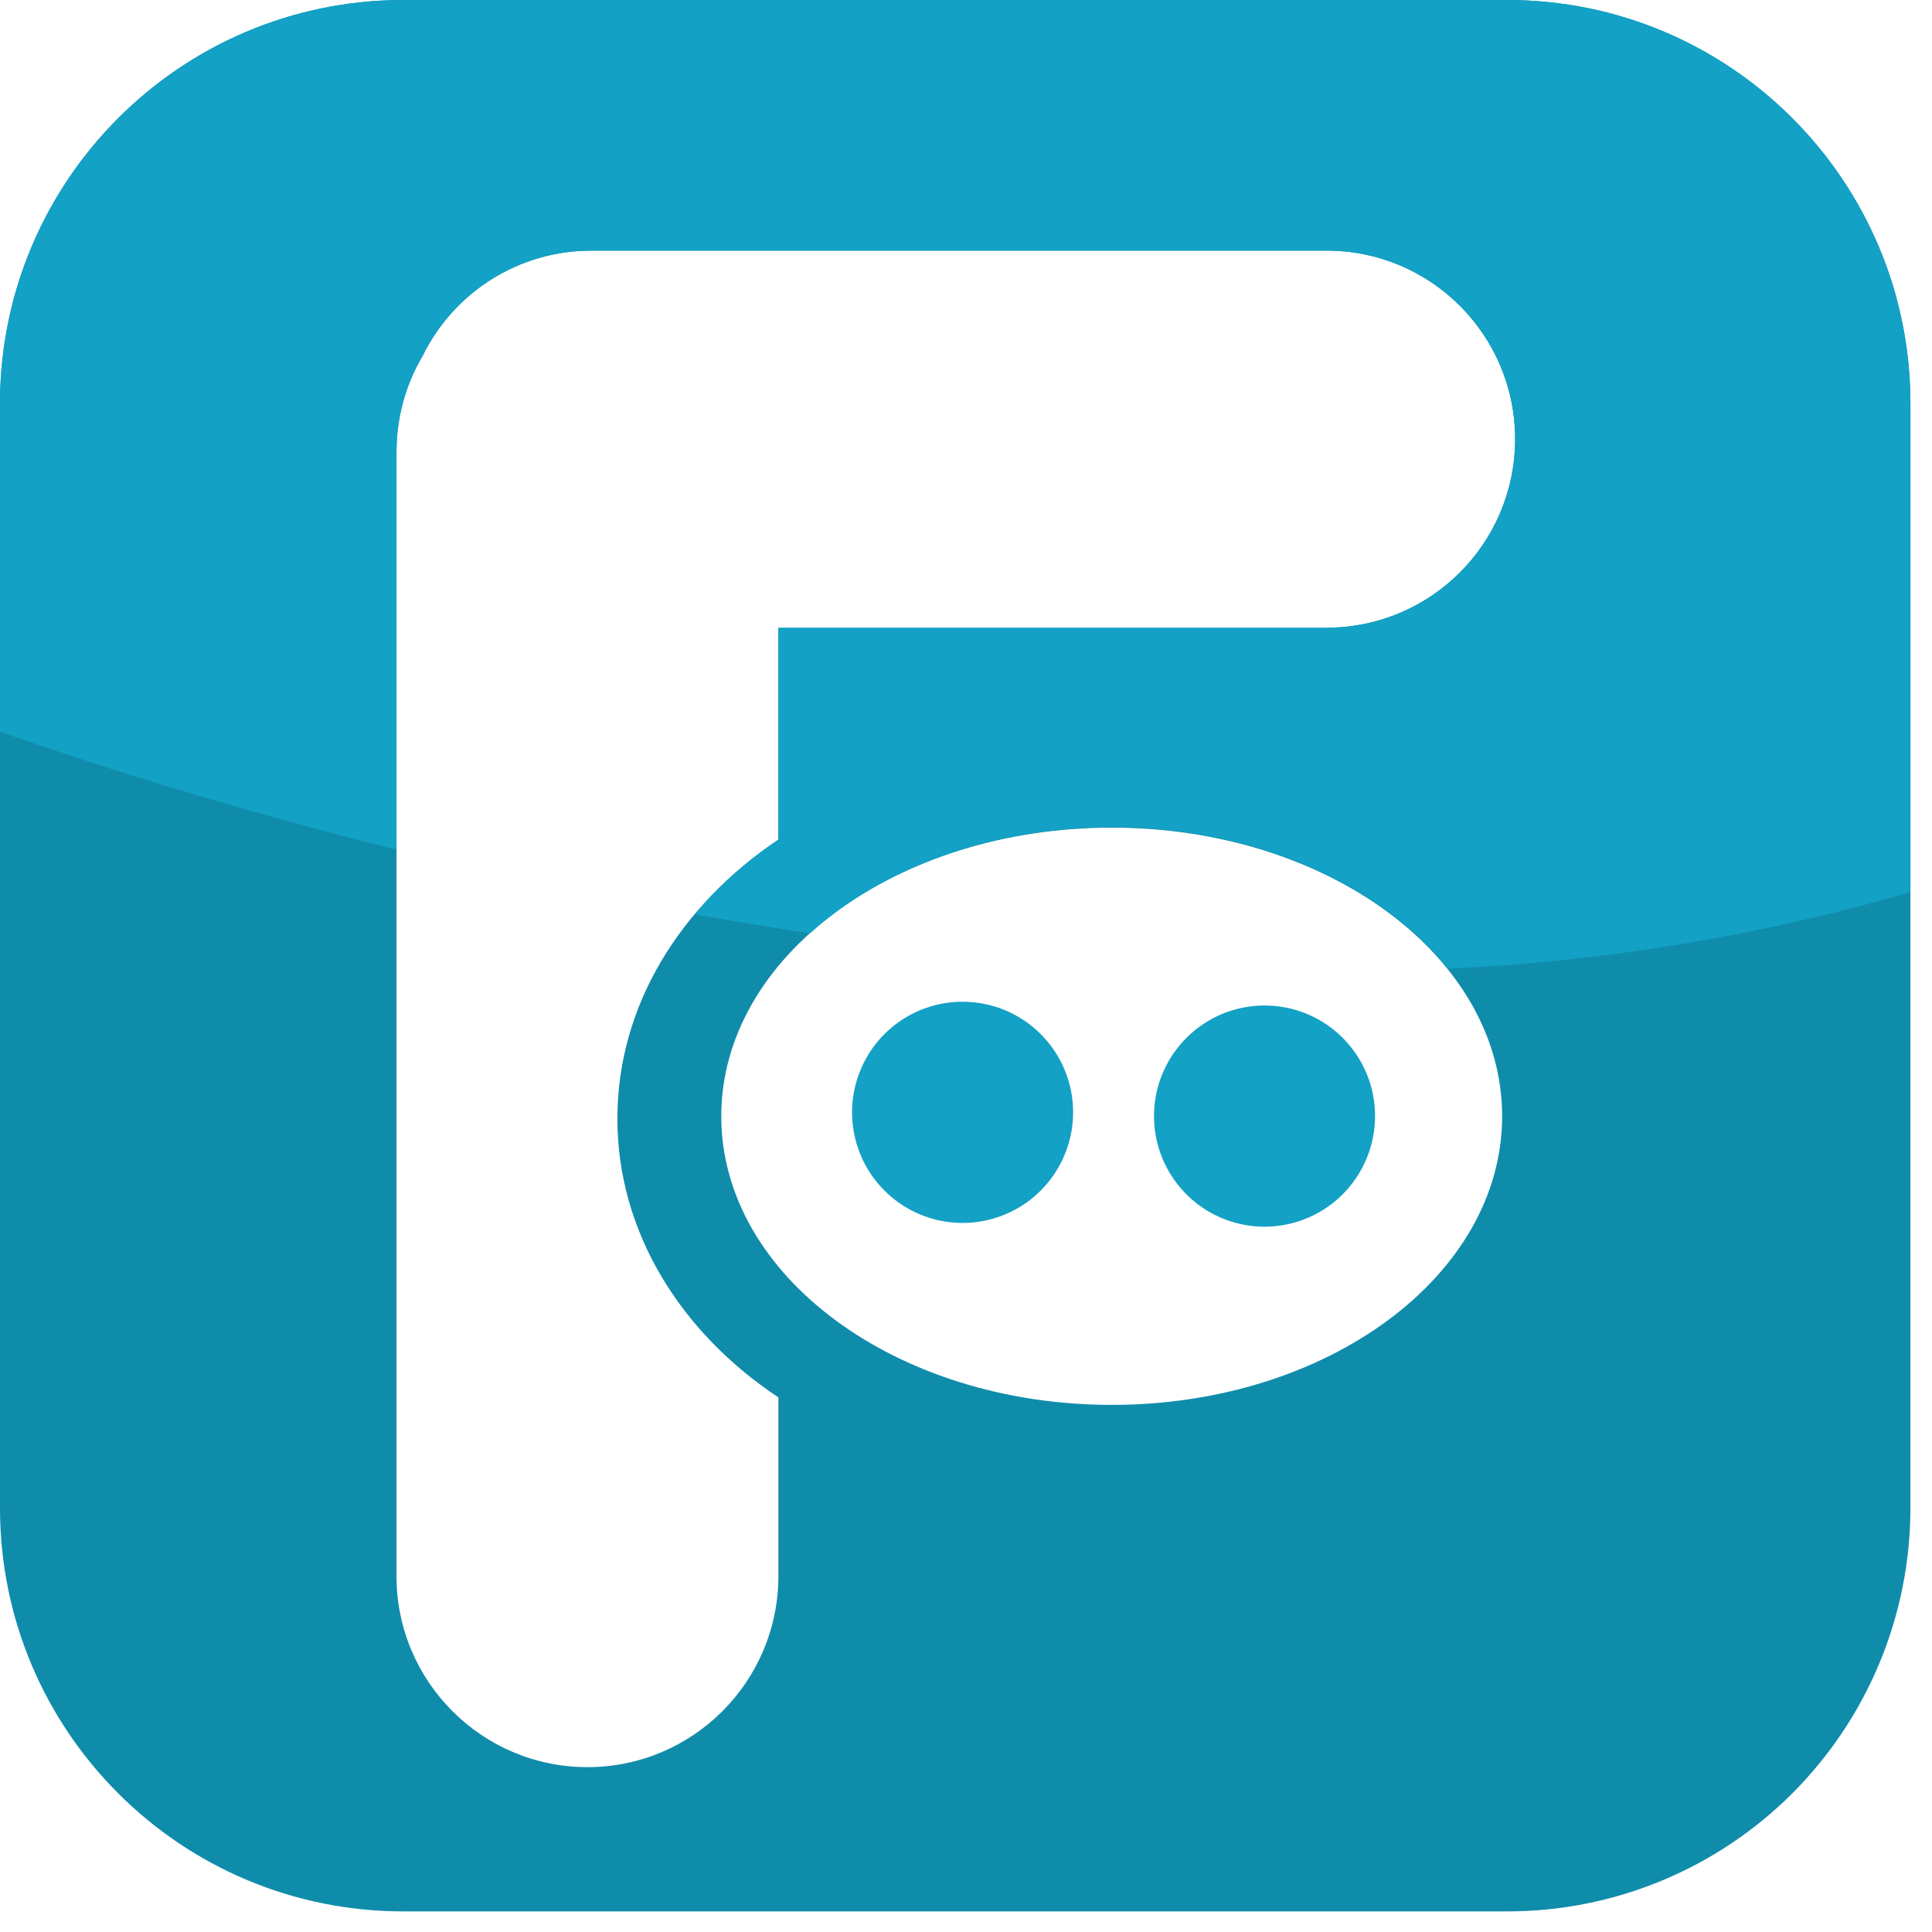 <?xml version="1.0" encoding="UTF-8"?>
<svg width="18px" height="18px" viewBox="0 0 18 18" version="1.1" xmlns="http://www.w3.org/2000/svg" xmlns:xlink="http://www.w3.org/1999/xlink">
    <!-- Generator: Sketch 63 (92445) - https://sketch.com -->
    <title>飞猪转运logo-链接</title>
    <desc>Created with Sketch.</desc>
    <g id="2.0版本" stroke="none" stroke-width="1" fill="none" fill-rule="evenodd">
        <g id="点击后状态" transform="translate(-705, -461)" fill-rule="nonzero">
            <g id="飞猪转运logo-链接" transform="translate(705, 461)">
                <g id="编组-30">
                    <path d="M11.782,9.368 C11.365,9.368 10.99,9.619 10.83,10.004 C10.671,10.389 10.759,10.832 11.053,11.127 C11.348,11.422 11.791,11.51 12.176,11.35 C12.56,11.191 12.811,10.815 12.811,10.398 C12.812,10.125 12.703,9.863 12.51,9.67 C12.317,9.476 12.055,9.368 11.782,9.368 Z" id="路径" fill="#13A1C5"></path>
                    <path d="M8.968,9.333 C8.551,9.333 8.176,9.584 8.017,9.969 C7.857,10.354 7.946,10.798 8.24,11.092 C8.535,11.387 8.978,11.475 9.363,11.315 C9.748,11.155 9.998,10.779 9.998,10.362 C9.997,9.793 9.536,9.333 8.968,9.333 Z" id="路径" fill="#13A1C5"></path>
                    <path d="M14.042,0 L3.757,0 C1.682,0.001 -5.95305623e-13,1.684 -5.95305623e-13,3.76 L-5.95305623e-13,14.05 C-5.95305623e-13,16.126 1.682,17.808 3.757,17.808 L14.042,17.808 C15.038,17.809 15.994,17.413 16.699,16.708 C17.403,16.003 17.799,15.047 17.799,14.05 L17.799,3.76 C17.799,1.683 16.117,0 14.042,0 Z M10.358,13.089 C8.349,13.089 6.72,11.885 6.72,10.4 C6.72,8.915 8.349,7.711 10.358,7.711 C12.368,7.711 13.995,8.915 13.995,10.4 C13.995,11.885 12.367,13.089 10.358,13.089 Z M12.361,5.853 L7.252,5.853 L7.252,7.823 C6.339,8.434 5.752,9.368 5.752,10.422 C5.752,11.475 6.339,12.413 7.252,13.019 L7.252,14.684 C7.252,15.667 6.455,16.464 5.473,16.464 C4.491,16.464 3.694,15.667 3.694,14.684 L3.694,4.209 C3.694,3.893 3.778,3.584 3.939,3.313 C4.233,2.715 4.841,2.335 5.507,2.335 L12.361,2.335 C13.33,2.335 14.116,3.121 14.116,4.091 C14.116,5.061 13.33,5.848 12.361,5.848 L12.361,5.853 Z" id="形状" fill="#108CAB"></path>
                    <path d="M17.799,3.76 C17.799,1.683 16.117,-8.34115385e-15 14.042,-8.34115385e-15 L3.757,-8.34115385e-15 C1.682,0.001 -2.33418773e-13,1.684 -2.33418773e-13,3.76 L-2.33418773e-13,6.816 C0.69,7.06 2.004,7.494 3.694,7.916 L3.694,4.209 C3.694,3.893 3.778,3.584 3.939,3.313 C4.233,2.715 4.841,2.335 5.507,2.335 L12.361,2.335 C13.33,2.335 14.116,3.121 14.116,4.091 C14.116,5.061 13.33,5.848 12.361,5.848 L7.252,5.848 L7.252,7.823 C6.961,8.017 6.699,8.251 6.475,8.519 C6.825,8.581 7.183,8.641 7.547,8.695 C8.214,8.092 9.228,7.707 10.364,7.707 C11.695,7.707 12.858,8.235 13.492,9.025 C14.951,8.958 16.397,8.719 17.799,8.312 L17.799,3.76 Z" id="路径" fill="#13A1C5"></path>
                </g>
            </g>
        </g>
    </g>
</svg>